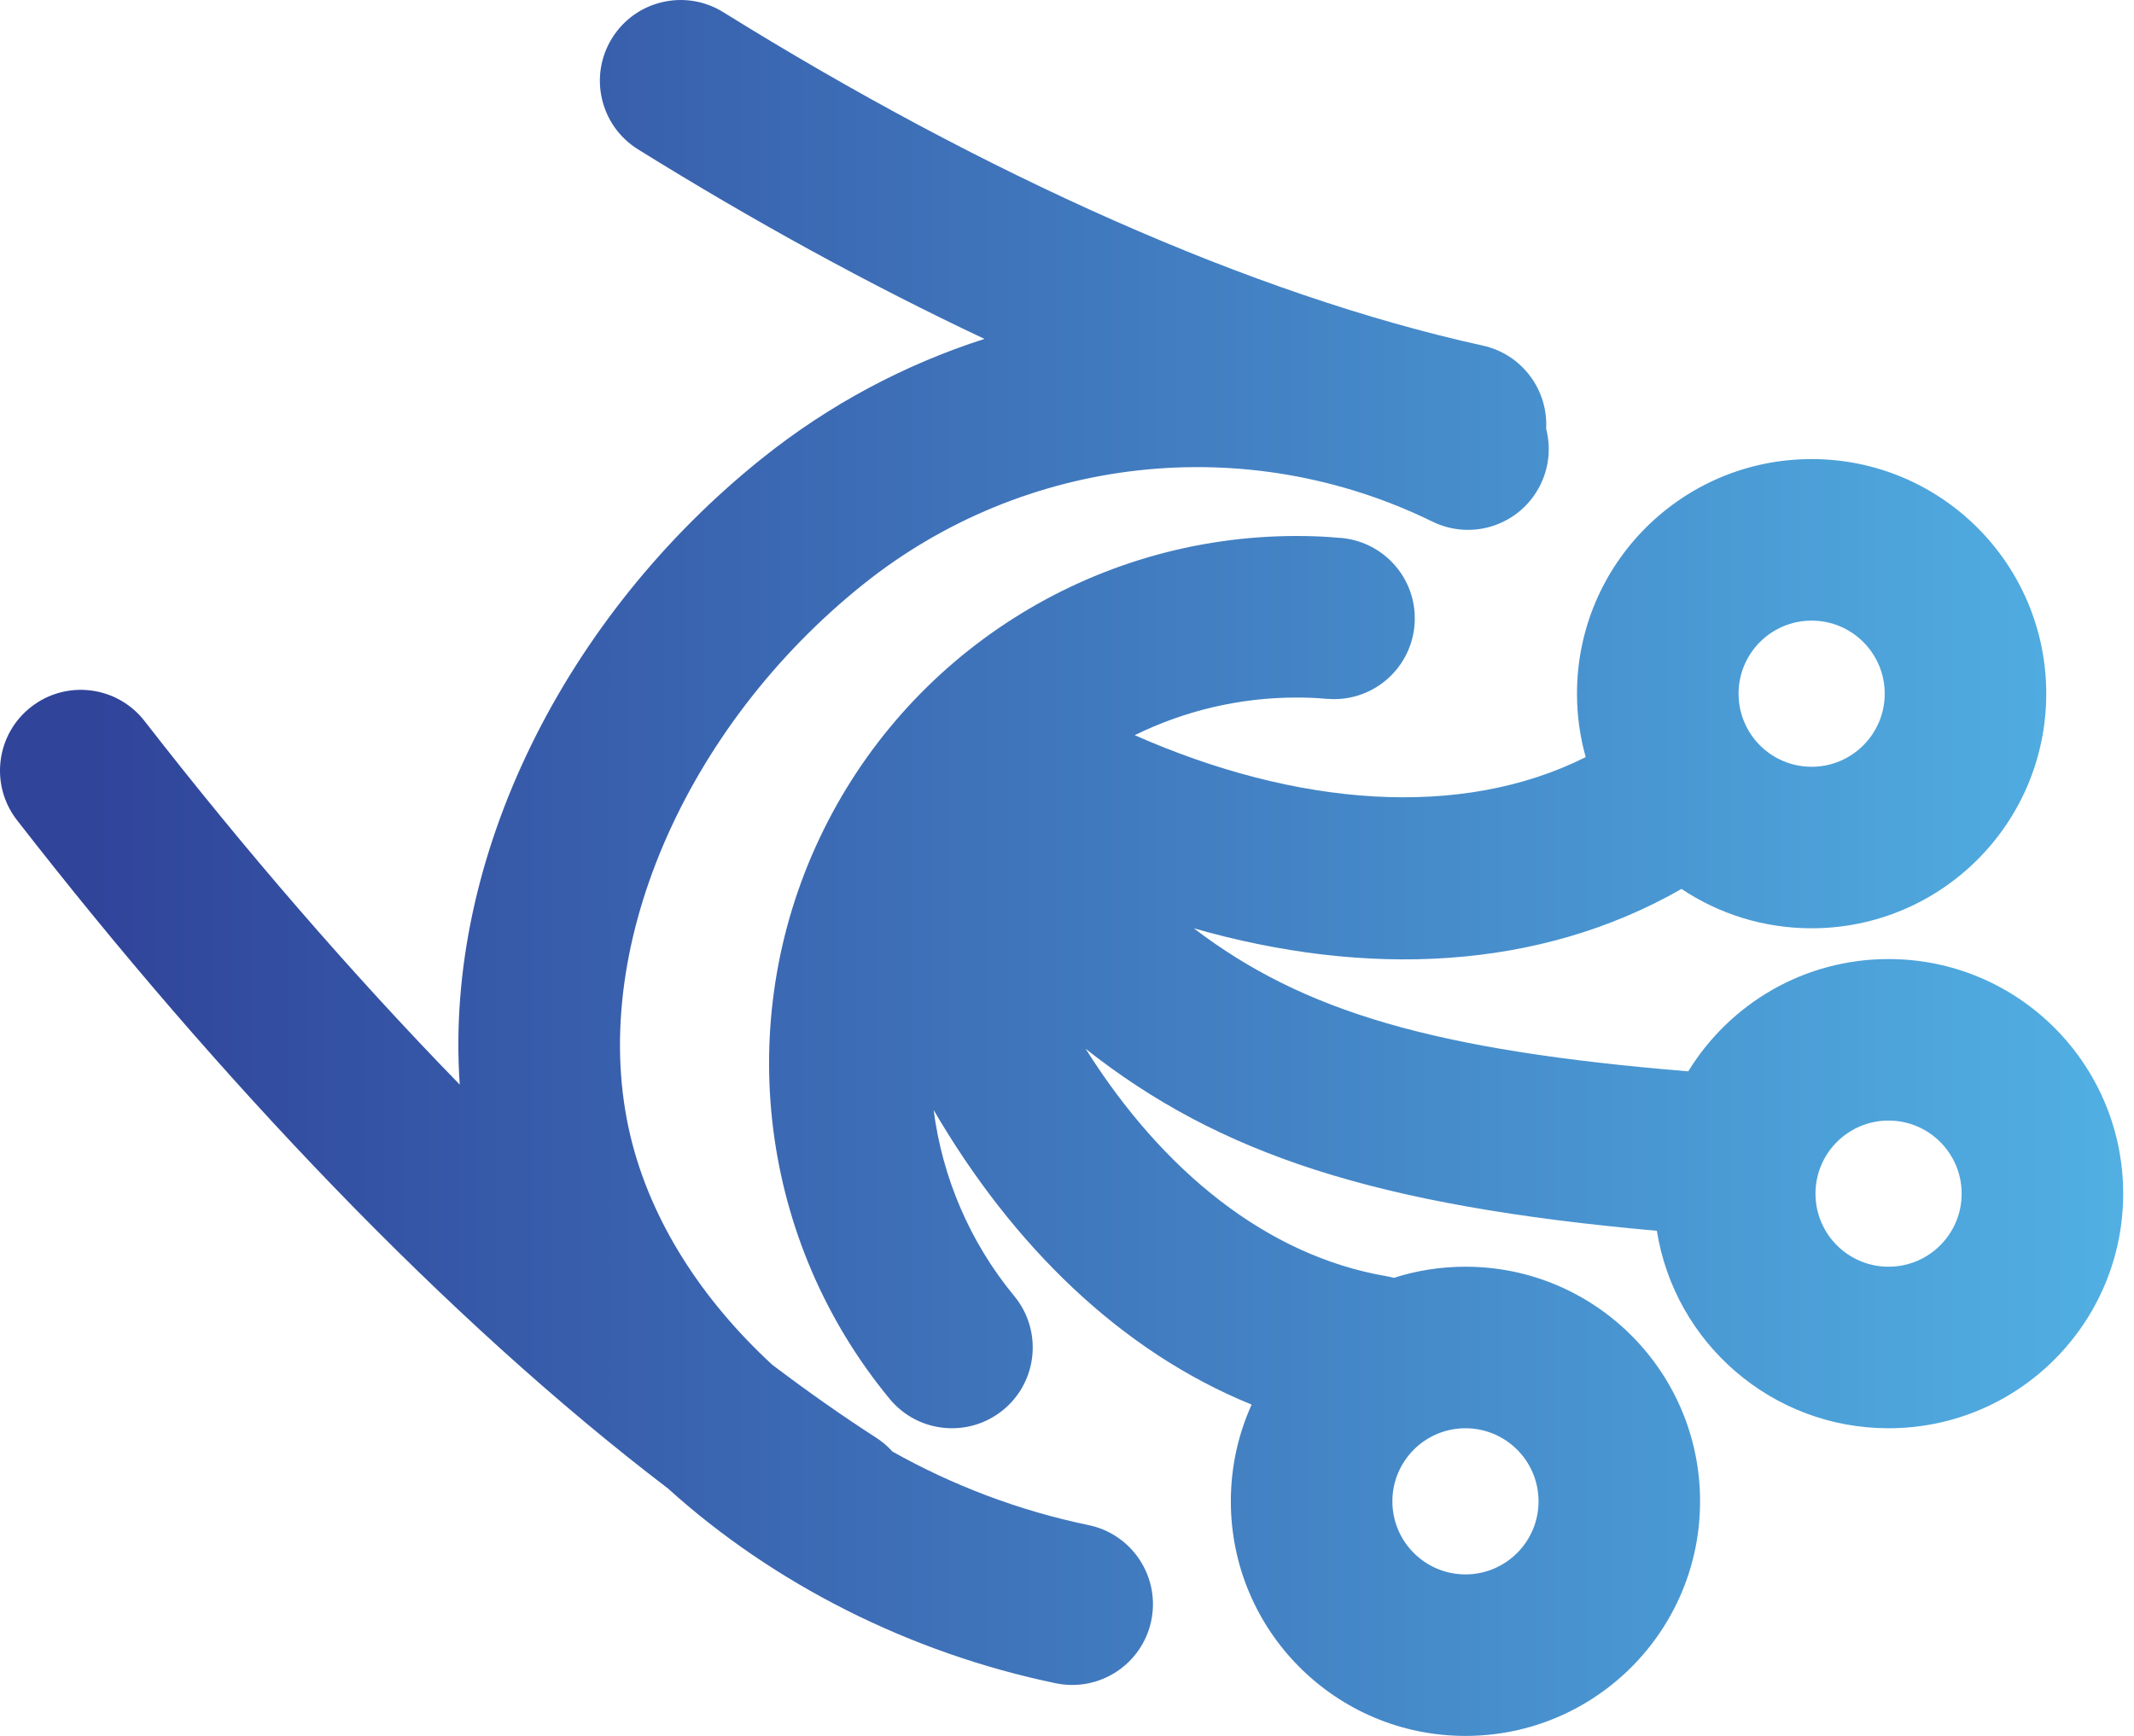 <?xml version="1.0" encoding="UTF-8"?> <svg xmlns="http://www.w3.org/2000/svg" xmlns:xlink="http://www.w3.org/1999/xlink" width="59px" height="48px" viewBox="0 0 59 48" version="1.1"><title>icons/home/optical-fiber</title><defs><linearGradient x1="5.078%" y1="50%" x2="100%" y2="50%" id="linearGradient-1"><stop stop-color="#30449A" offset="0%"></stop><stop stop-color="#51B0E3" offset="100%"></stop></linearGradient></defs><g id="Project" stroke="none" stroke-width="1" fill="none" fill-rule="evenodd"><g id="1-1-Home" transform="translate(-403, -1135)" fill="url(#linearGradient-1)" fill-rule="nonzero"><g id="section-01" transform="translate(304, 1031)"><g id="8710672_optical_fiber_cable_internet_cord_icon" transform="translate(99, 104)"><path d="M50.087,12.694 C53.67,12.694 56.574,15.599 56.574,19.181 C56.574,22.764 53.67,25.668 50.087,25.668 C48.757,25.668 47.52,25.268 46.49,24.58 C42.524,26.85 37.759,27.03 33.006,25.669 C36.032,27.971 39.622,29.042 46.676,29.624 C47.818,27.761 49.871,26.519 52.214,26.519 C55.797,26.519 58.701,29.423 58.701,33.006 C58.701,36.588 55.797,39.493 52.214,39.493 C48.981,39.493 46.3,37.127 45.808,34.033 C38.012,33.338 33.711,31.917 30.016,29.001 C32.142,32.38 35.027,34.722 38.33,35.288 C38.4,35.3 38.469,35.316 38.537,35.334 C39.16,35.134 39.826,35.026 40.517,35.026 C44.099,35.026 47.003,37.931 47.003,41.513 C47.003,45.096 44.099,48 40.517,48 C36.934,48 34.03,45.096 34.03,41.513 C34.03,40.56 34.235,39.654 34.605,38.839 C30.981,37.365 27.999,34.441 25.813,30.693 C26.052,32.548 26.804,34.337 28.042,35.838 C28.827,36.79 28.692,38.197 27.741,38.982 C26.789,39.767 25.382,39.632 24.597,38.681 C21.004,34.326 20.248,28.288 22.657,23.182 C25.065,18.076 30.205,14.819 35.85,14.821 C36.179,14.821 36.486,14.831 36.785,14.852 L37.013,14.871 L37.042,14.872 C38.148,14.95 39.032,15.834 39.11,16.94 L39.115,17.099 C39.115,18.333 38.116,19.332 36.882,19.332 L36.86,19.332 L36.638,19.321 C36.406,19.298 36.151,19.288 35.849,19.288 C34.266,19.287 32.74,19.656 31.373,20.329 C35.841,22.301 40.383,22.67 43.841,20.935 C43.684,20.377 43.6,19.789 43.6,19.181 C43.6,15.599 46.505,12.694 50.087,12.694 Z M19.997,0.337 C27.195,4.809 34.597,8.149 40.996,9.556 C42.079,9.794 42.805,10.782 42.747,11.854 C42.877,12.353 42.836,12.9 42.591,13.4 C42.049,14.508 40.711,14.966 39.603,14.423 C34.462,11.905 28.329,12.582 23.861,16.161 C18.945,20.098 16.207,26.314 17.432,31.422 C17.993,33.761 19.402,35.941 21.353,37.739 C22.321,38.472 23.28,39.145 24.222,39.753 C24.393,39.863 24.544,39.993 24.674,40.137 C26.331,41.07 28.172,41.772 30.097,42.171 C31.305,42.422 32.08,43.604 31.83,44.812 C31.579,46.019 30.397,46.795 29.189,46.544 C25.146,45.705 21.379,43.791 18.469,41.159 C12.341,36.488 6.004,29.799 0.47,22.678 C-0.287,21.705 -0.111,20.302 0.863,19.545 C1.837,18.788 3.24,18.964 3.997,19.938 C6.743,23.472 9.7,26.898 12.711,29.991 C12.273,23.704 15.622,17.038 21.068,12.675 C22.933,11.181 25.021,10.076 27.218,9.371 C24.037,7.872 20.817,6.104 17.64,4.13 C16.593,3.479 16.271,2.102 16.922,1.055 C17.573,0.007 18.95,-0.314 19.997,0.337 Z M40.517,39.493 C39.401,39.493 38.496,40.397 38.496,41.513 C38.496,42.629 39.401,43.534 40.517,43.534 C41.632,43.534 42.537,42.629 42.537,41.513 C42.537,40.397 41.632,39.493 40.517,39.493 Z M52.214,30.985 C51.098,30.985 50.194,31.89 50.194,33.006 C50.194,34.122 51.098,35.026 52.214,35.026 C53.33,35.026 54.235,34.122 54.235,33.006 C54.235,31.89 53.33,30.985 52.214,30.985 Z M50.087,17.161 C48.971,17.161 48.067,18.065 48.067,19.181 C48.067,20.297 48.971,21.202 50.087,21.202 C51.203,21.202 52.108,20.297 52.108,19.181 C52.108,18.065 51.203,17.161 50.087,17.161 Z" id="Combined-Shape"></path></g></g></g></g></svg> 